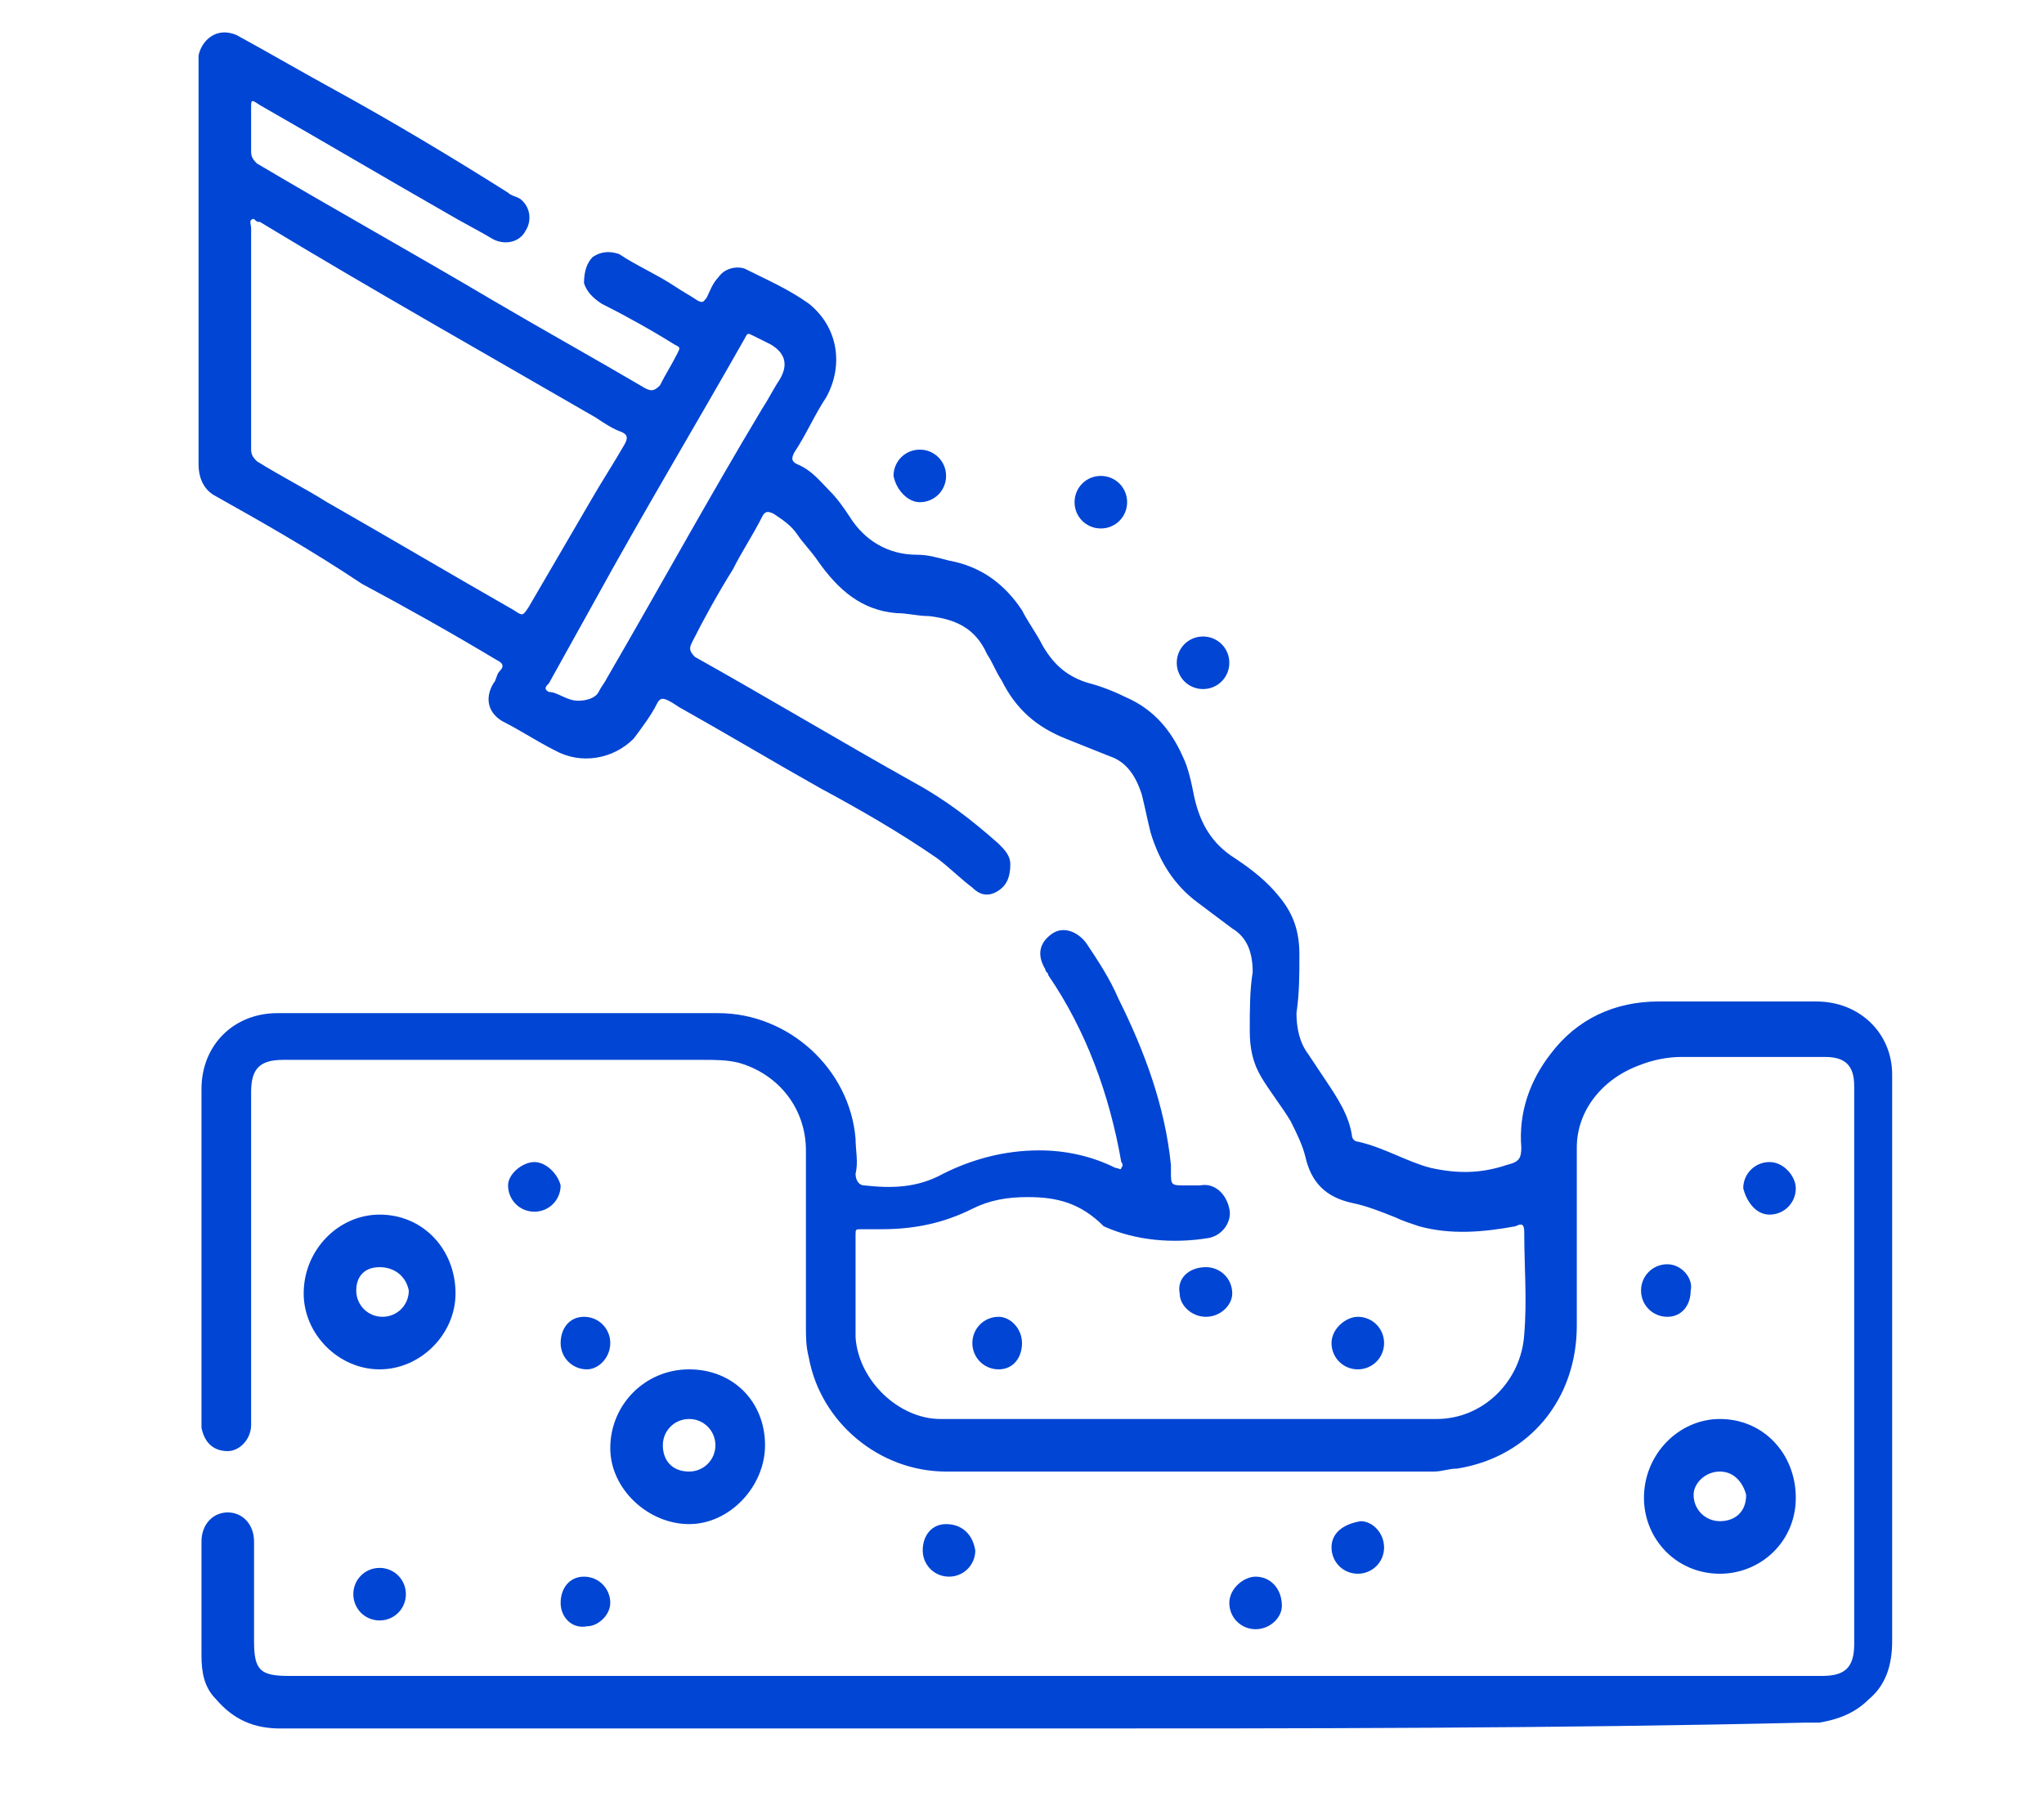 <svg xmlns="http://www.w3.org/2000/svg" width="70" height="62" viewBox="0 0 70 62">
    <path fill="#0045d4"  d="M35.9,59.2c-8.8,0-17.6,0-26.3,0c-0.9,0-1.6-0.3-2.2-1c-0.4-0.4-0.5-0.9-0.5-1.5c0-1.3,0-2.6,0-3.9
	c0-0.6,0.4-1,0.9-1c0.5,0,0.9,0.4,0.9,1c0,1.1,0,2.3,0,3.4c0,1,0.2,1.2,1.2,1.2c14.1,0,28.3,0,42.4,0c3.4,0,6.7,0,10.1,0
	c0.8,0,1.1-0.3,1.1-1.1c0-6.3,0-12.6,0-19c0,0,0-0.1,0-0.1c0-0.7-0.3-1-1-1c-1.6,0-3.3,0-4.9,0c-0.5,0-1,0.1-1.5,0.3
	C54.8,37,54,38.1,54,39.3c0,2,0,4.1,0,6.1c0,2.5-1.6,4.5-4.1,4.9c-0.3,0-0.5,0.1-0.8,0.1c-5.6,0-11.1,0-16.7,0
	c-2.3,0-4.3-1.7-4.7-3.9c-0.1-0.4-0.1-0.7-0.1-1.1c0-2,0-4,0-6c0-1.4-0.9-2.6-2.3-3c-0.4-0.1-0.8-0.1-1.2-0.1c-4.8,0-9.6,0-14.4,0
	c-0.8,0-1.1,0.3-1.1,1.1c0,3.6,0,7.3,0,10.9c0,0.2,0,0.3,0,0.5c0,0.5-0.4,0.9-0.8,0.9c-0.5,0-0.8-0.3-0.9-0.8c0-0.1,0-0.2,0-0.3
	c0-3.8,0-7.5,0-11.3c0-1.5,1.1-2.6,2.6-2.6c5,0,10,0,15.1,0c2.4,0,4.5,1.9,4.7,4.3c0,0.4,0.1,0.8,0,1.2c0,0.2,0.1,0.4,0.3,0.4
	c0.9,0.1,1.8,0.1,2.7-0.4c1-0.5,2.1-0.8,3.3-0.8c0.9,0,1.8,0.2,2.6,0.6c0.1,0,0.2,0.1,0.2,0c0.1-0.1,0-0.2,0-0.2
	c-0.4-2.3-1.2-4.5-2.5-6.4c0-0.1-0.1-0.1-0.1-0.2c-0.3-0.5-0.2-0.9,0.2-1.2c0.4-0.3,0.9-0.1,1.2,0.3c0.4,0.6,0.8,1.2,1.1,1.9
	c0.9,1.8,1.6,3.7,1.8,5.7c0,0.1,0,0.1,0,0.2c0,0.5,0,0.5,0.5,0.5c0.2,0,0.3,0,0.5,0c0.5-0.1,0.9,0.3,1,0.8c0.1,0.4-0.2,0.9-0.7,1
	c-1.2,0.2-2.5,0.1-3.6-0.4C37,41.2,36.2,41,35.2,41c-0.7,0-1.3,0.1-1.9,0.4c-1,0.5-2,0.7-3.1,0.7c-0.2,0-0.5,0-0.7,0
	c-0.2,0-0.2,0-0.2,0.2c0,1.2,0,2.3,0,3.5c0.1,1.5,1.5,2.8,2.9,2.8c4.9,0,9.8,0,14.8,0c0.7,0,1.5,0,2.2,0c1.6,0,2.9-1.3,3-2.9
	c0.1-1.2,0-2.3,0-3.5c0-0.3-0.1-0.3-0.3-0.2c-1.1,0.2-2.2,0.3-3.3,0c-0.3-0.1-0.6-0.2-0.8-0.3c-0.5-0.2-1-0.4-1.5-0.5
	c-0.9-0.2-1.4-0.7-1.6-1.6c-0.1-0.4-0.3-0.8-0.5-1.2c-0.3-0.5-0.7-1-1-1.5c-0.3-0.5-0.4-1-0.4-1.6c0-0.7,0-1.4,0.1-2
	c0-0.7-0.2-1.2-0.7-1.5c-0.4-0.3-0.8-0.6-1.2-0.9c-0.8-0.6-1.3-1.4-1.6-2.4c-0.1-0.4-0.2-0.9-0.3-1.3c-0.2-0.6-0.5-1.1-1.1-1.3
	c-0.5-0.2-1-0.4-1.5-0.6c-1-0.4-1.7-1-2.2-2c-0.2-0.3-0.3-0.6-0.5-0.9c-0.4-0.9-1.1-1.2-2-1.3c-0.4,0-0.7-0.1-1.1-0.1
	c-1.2-0.1-2-0.8-2.7-1.8c-0.2-0.3-0.5-0.6-0.7-0.9c-0.2-0.3-0.5-0.5-0.8-0.7c-0.2-0.1-0.3-0.1-0.4,0.1c-0.3,0.6-0.7,1.2-1,1.8
	c-0.5,0.8-1,1.7-1.4,2.5c-0.1,0.2-0.1,0.3,0.1,0.5c2.5,1.4,5,2.9,7.5,4.3c1.1,0.6,2,1.3,2.9,2.1c0.2,0.2,0.4,0.4,0.4,0.7
	c0,0.4-0.1,0.7-0.4,0.9c-0.3,0.2-0.6,0.2-0.9-0.1c-0.4-0.3-0.8-0.7-1.2-1c-1.3-0.9-2.7-1.7-4-2.4c-1.6-0.9-3.1-1.8-4.7-2.7
	c-0.2-0.1-0.3-0.2-0.5-0.3c-0.2-0.1-0.3-0.1-0.4,0.1c-0.2,0.4-0.5,0.8-0.8,1.2c-0.7,0.7-1.8,0.9-2.7,0.4c-0.6-0.3-1.2-0.7-1.8-1
	c-0.5-0.3-0.6-0.8-0.3-1.3c0.1-0.1,0.1-0.3,0.2-0.4c0.2-0.2,0.1-0.3-0.1-0.4c-1.5-0.9-3.1-1.8-4.6-2.6C10.6,18.8,9,17.9,7.4,17
	c-0.4-0.2-0.6-0.6-0.6-1.1c0-4.6,0-9.2,0-13.7c0-0.1,0-0.2,0-0.3c0.1-0.5,0.6-1,1.3-0.7c1.1,0.6,2.3,1.3,3.4,1.9
	c2,1.1,4,2.3,5.9,3.5c0.1,0.1,0.2,0.1,0.4,0.2c0.4,0.3,0.4,0.8,0.2,1.1c-0.2,0.4-0.7,0.5-1.1,0.3c-0.5-0.3-1.1-0.6-1.6-0.9
	C13.2,6.1,11,4.8,8.9,3.6C8.6,3.4,8.6,3.4,8.6,3.7c0,0.5,0,1,0,1.5c0,0.2,0.1,0.3,0.2,0.4c2.7,1.6,5.4,3.1,8.1,4.7
	c1.7,1,3.5,2,5.2,3c0.2,0.1,0.3,0.1,0.5-0.1c0.2-0.4,0.4-0.7,0.6-1.1c0.1-0.2,0.1-0.2-0.1-0.3c-0.8-0.5-1.7-1-2.5-1.4
	c-0.3-0.2-0.5-0.4-0.6-0.7C20,9.3,20.1,9,20.3,8.8c0.3-0.2,0.6-0.2,0.9-0.1c0.6,0.4,1.3,0.7,1.9,1.1c0.3,0.2,0.5,0.3,0.8,0.5
	c0.2,0.1,0.2,0,0.3-0.1c0.1-0.2,0.2-0.5,0.4-0.7c0.2-0.3,0.6-0.4,0.9-0.3c0.8,0.4,1.5,0.7,2.2,1.2c1,0.8,1.2,2.1,0.6,3.2
	c-0.4,0.6-0.7,1.3-1.1,1.9c-0.1,0.2-0.1,0.3,0.1,0.4c0.5,0.2,0.8,0.6,1.1,0.9c0.3,0.3,0.5,0.6,0.7,0.9c0.5,0.8,1.3,1.3,2.3,1.3
	c0.4,0,0.7,0.1,1.1,0.2c1.1,0.2,1.9,0.8,2.5,1.7c0.2,0.4,0.5,0.8,0.7,1.2c0.4,0.7,0.9,1.1,1.6,1.3c0.4,0.1,0.9,0.3,1.3,0.5
	c0.9,0.4,1.5,1.1,1.9,2c0.2,0.4,0.3,0.9,0.4,1.4c0.2,0.9,0.6,1.6,1.4,2.1c0.6,0.4,1.1,0.8,1.5,1.3c0.5,0.6,0.7,1.2,0.7,2
	c0,0.7,0,1.3-0.1,2c0,0.5,0.1,1,0.4,1.4c0.2,0.3,0.4,0.6,0.6,0.9c0.4,0.6,0.8,1.2,0.9,1.9c0,0.1,0.1,0.2,0.2,0.2
	c0.9,0.2,1.7,0.7,2.5,0.9c0.9,0.2,1.7,0.2,2.6-0.1c0.4-0.1,0.5-0.2,0.5-0.6c-0.1-1.2,0.3-2.3,1-3.2c0.9-1.2,2.2-1.8,3.7-1.8
	c1.8,0,3.6,0,5.4,0c1.5,0,2.6,1.1,2.6,2.5c0,0.1,0,0.2,0,0.3c0,6.4,0,12.7,0,19.1c0,0.8-0.2,1.5-0.8,2c-0.5,0.5-1.1,0.7-1.7,0.8
	c-0.2,0-0.4,0-0.5,0C53.3,59.2,44.6,59.2,35.9,59.2z M8.7,7.5c-0.2,0-0.1,0.2-0.1,0.3c0,2.5,0,5.1,0,7.6c0,0.2,0.1,0.3,0.2,0.4
	c0.8,0.5,1.6,0.9,2.4,1.4c2.1,1.2,4.3,2.5,6.4,3.7c0.3,0.2,0.3,0.2,0.5-0.1c0.7-1.2,1.4-2.4,2.1-3.6c0.4-0.7,0.8-1.3,1.2-2
	c0.1-0.2,0.1-0.3-0.1-0.4c-0.3-0.1-0.6-0.3-0.9-0.5c-3.8-2.2-7.7-4.4-11.5-6.7C8.8,7.6,8.8,7.6,8.7,7.5z M19.8,24
	c0.3,0,0.6-0.1,0.7-0.3c0.1-0.2,0.2-0.3,0.3-0.5c1.8-3.1,3.5-6.2,5.3-9.2c0.2-0.3,0.4-0.7,0.6-1c0.3-0.5,0.2-0.9-0.3-1.2
	c-0.2-0.1-0.4-0.2-0.6-0.3c-0.2-0.1-0.2-0.1-0.3,0.1c-1.7,3-3.5,6-5.2,9.1c-0.5,0.9-1,1.8-1.5,2.7c-0.1,0.1-0.2,0.2,0,0.3
	C19.1,23.7,19.4,24,19.8,24z M15.6,44.3c0,1.4-1.2,2.6-2.6,2.6c-1.4,0-2.6-1.2-2.6-2.6c0-1.5,1.2-2.7,2.6-2.7
	C14.5,41.6,15.6,42.8,15.6,44.3z M13,43.4c-0.5,0-0.8,0.3-0.8,0.8c0,0.5,0.4,0.9,0.9,0.9c0.5,0,0.9-0.4,0.9-0.9
	C13.9,43.7,13.5,43.4,13,43.4z M58.9,53.9c-1.5,0-2.6-1.2-2.6-2.6c0-1.5,1.2-2.7,2.6-2.7c1.5,0,2.6,1.2,2.6,2.7
	C61.5,52.8,60.3,53.9,58.9,53.9z M58.9,50.4c-0.5,0-0.9,0.4-0.9,0.8c0,0.5,0.4,0.9,0.9,0.9c0.5,0,0.9-0.3,0.9-0.9
	C59.7,50.8,59.4,50.4,58.9,50.4z M23.6,46.9c1.5,0,2.6,1.1,2.6,2.6c0,1.4-1.2,2.7-2.6,2.7c-1.4,0-2.7-1.2-2.7-2.6
	C20.9,48.1,22.1,46.9,23.6,46.9z M22.7,49.5c0,0.5,0.3,0.9,0.9,0.9c0.5,0,0.9-0.4,0.9-0.9c0-0.5-0.4-0.9-0.9-0.9
	C23.1,48.6,22.7,49,22.7,49.5z M13.9,54.6c0-0.5-0.4-0.9-0.9-0.9c-0.5,0-0.9,0.4-0.9,0.9c0,0.5,0.4,0.9,0.9,0.9
	C13.5,55.5,13.9,55.1,13.9,54.6z M37.7,18.1c0.5,0,0.9-0.4,0.9-0.9c0-0.5-0.4-0.9-0.9-0.9c-0.5,0-0.9,0.4-0.9,0.9
	C36.8,17.7,37.2,18.1,37.7,18.1z M31.5,17.2c0.5,0,0.9-0.4,0.9-0.9c0-0.5-0.4-0.9-0.9-0.9c-0.5,0-0.9,0.4-0.9,0.9
	C30.7,16.8,31.1,17.2,31.5,17.2z M45.6,53c0,0.5,0.4,0.9,0.9,0.9c0.5,0,0.9-0.4,0.9-0.9c0-0.5-0.4-0.9-0.8-0.9
	C46,52.2,45.6,52.5,45.6,53z M46.5,45.1c-0.4,0-0.9,0.4-0.9,0.9c0,0.5,0.4,0.9,0.9,0.9c0.5,0,0.9-0.4,0.9-0.9
	C47.4,45.5,47,45.1,46.5,45.1z M20.9,46c0-0.5-0.4-0.9-0.9-0.9c-0.5,0-0.8,0.4-0.8,0.9c0,0.5,0.4,0.9,0.9,0.9
	C20.5,46.9,20.9,46.5,20.9,46z M57.1,43.3c-0.5,0-0.9,0.4-0.9,0.9c0,0.5,0.4,0.9,0.9,0.9c0.5,0,0.8-0.4,0.8-0.9
	C58,43.8,57.6,43.3,57.1,43.3z M34.2,45.1c-0.5,0-0.9,0.4-0.9,0.9c0,0.5,0.4,0.9,0.9,0.9c0.5,0,0.8-0.4,0.8-0.9
	C35,45.5,34.6,45.1,34.2,45.1z M60.6,41.6c0.5,0,0.9-0.4,0.9-0.9c0-0.4-0.4-0.9-0.9-0.9c-0.5,0-0.9,0.4-0.9,0.9
	C59.8,41.1,60.1,41.6,60.6,41.6z M32.4,52.2c-0.5,0-0.8,0.4-0.8,0.9c0,0.5,0.4,0.9,0.9,0.9c0.5,0,0.9-0.4,0.9-0.9
	C33.3,52.5,32.9,52.2,32.4,52.2z M20.9,54.9c0-0.5-0.4-0.9-0.9-0.9c-0.5,0-0.8,0.4-0.8,0.9c0,0.5,0.4,0.9,0.9,0.8
	C20.5,55.7,20.9,55.3,20.9,54.9z M43,54c-0.4,0-0.9,0.4-0.9,0.9c0,0.5,0.4,0.9,0.9,0.9c0.5,0,0.9-0.4,0.9-0.8
	C43.9,54.4,43.5,54,43,54z M41.2,21.8c-0.5,0-0.9,0.4-0.9,0.9c0,0.5,0.4,0.9,0.9,0.9c0.5,0,0.9-0.4,0.9-0.9
	C42.1,22.2,41.7,21.8,41.2,21.8z M18.3,39.8c-0.4,0-0.9,0.4-0.9,0.8c0,0.5,0.4,0.9,0.9,0.9c0.5,0,0.9-0.4,0.9-0.9
	C19.1,40.2,18.7,39.8,18.3,39.8z M40.4,44.3c0,0.4,0.4,0.8,0.9,0.8c0.5,0,0.9-0.4,0.9-0.8c0-0.5-0.4-0.9-0.9-0.9
	C40.7,43.4,40.3,43.8,40.4,44.3z"/>
</svg>
